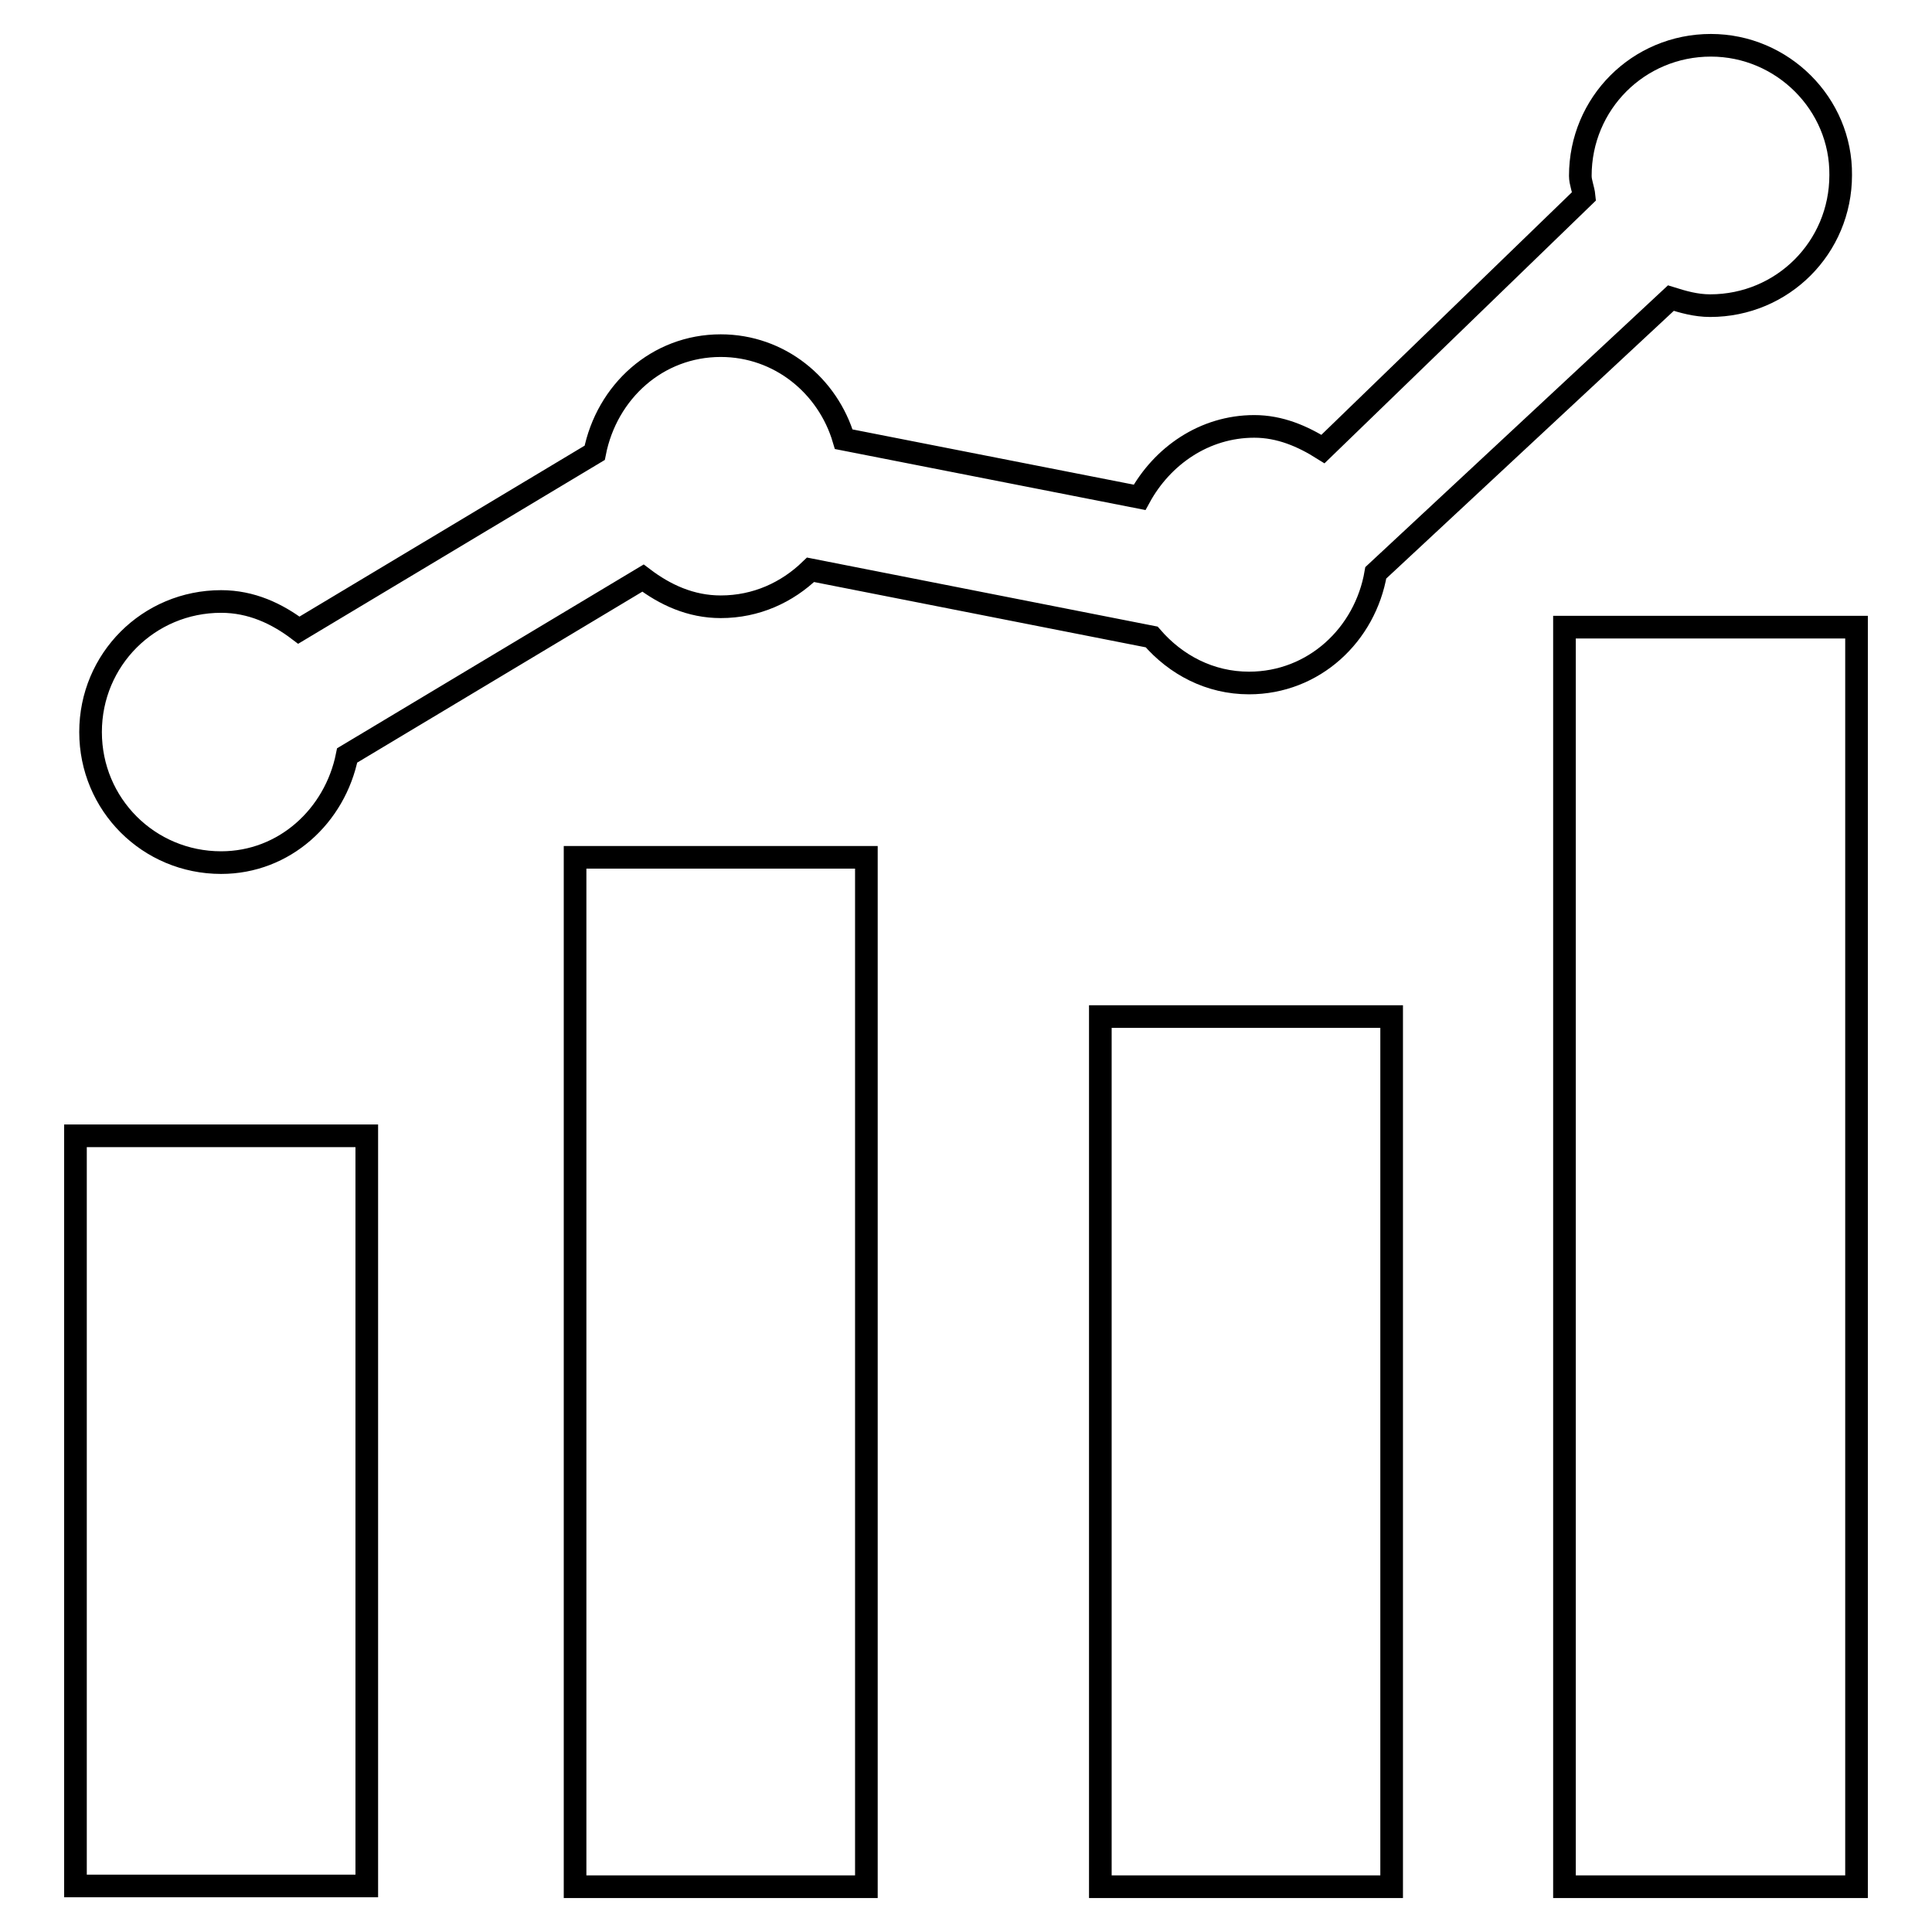 <?xml version="1.0" encoding="utf-8"?>
<!-- Svg Vector Icons : http://www.onlinewebfonts.com/icon -->
<!DOCTYPE svg PUBLIC "-//W3C//DTD SVG 1.1//EN" "http://www.w3.org/Graphics/SVG/1.1/DTD/svg11.dtd">
<svg version="1.1" xmlns="http://www.w3.org/2000/svg" xmlns:xlink="http://www.w3.org/1999/xlink" x="0px" y="0px" viewBox="0 0 256 256" enable-background="new 0 0 256 256" xml:space="preserve">
<g><g><path stroke-width="3" fill-opacity="0" stroke="#000000"  d="M10,150.5h38.6v99.4H10V150.5z M76.2,113.6h38.6v136.4H76.2V113.6L76.2,113.6z M145.8,134.7h38.6V250h-38.6V134.7z M207.3,83.1H246V250h-38.7V83.1z M226.7,6c-9.6,0-17.3,7.7-17.3,17.3c0,0.9,0.4,1.7,0.5,2.7l-34.6,33.5c-2.7-1.7-5.7-3-9.1-3c-6.6,0-12.2,3.9-15.2,9.4l-39.2-7.7c-2.1-7.1-8.5-12.4-16.3-12.4c-8.4,0-15.1,6.1-16.7,14.2L39.6,83.5c-2.9-2.2-6.3-3.8-10.3-3.8c-9.6,0-17.3,7.7-17.3,17.3s7.7,17.3,17.3,17.3c8.4,0,15.1-6.2,16.7-14.2l39.2-23.5c2.9,2.2,6.3,3.8,10.3,3.8c4.7,0,8.8-1.9,11.9-4.9l45.2,8.9c3.2,3.7,7.7,6.1,12.9,6.1c8.6,0,15.4-6.4,16.8-14.6l39.1-36.4c1.6,0.5,3.3,1,5.2,1c9.6,0,17.3-7.7,17.3-17.3C244,13.8,236.2,6,226.7,6z"/></g></g>
</svg>